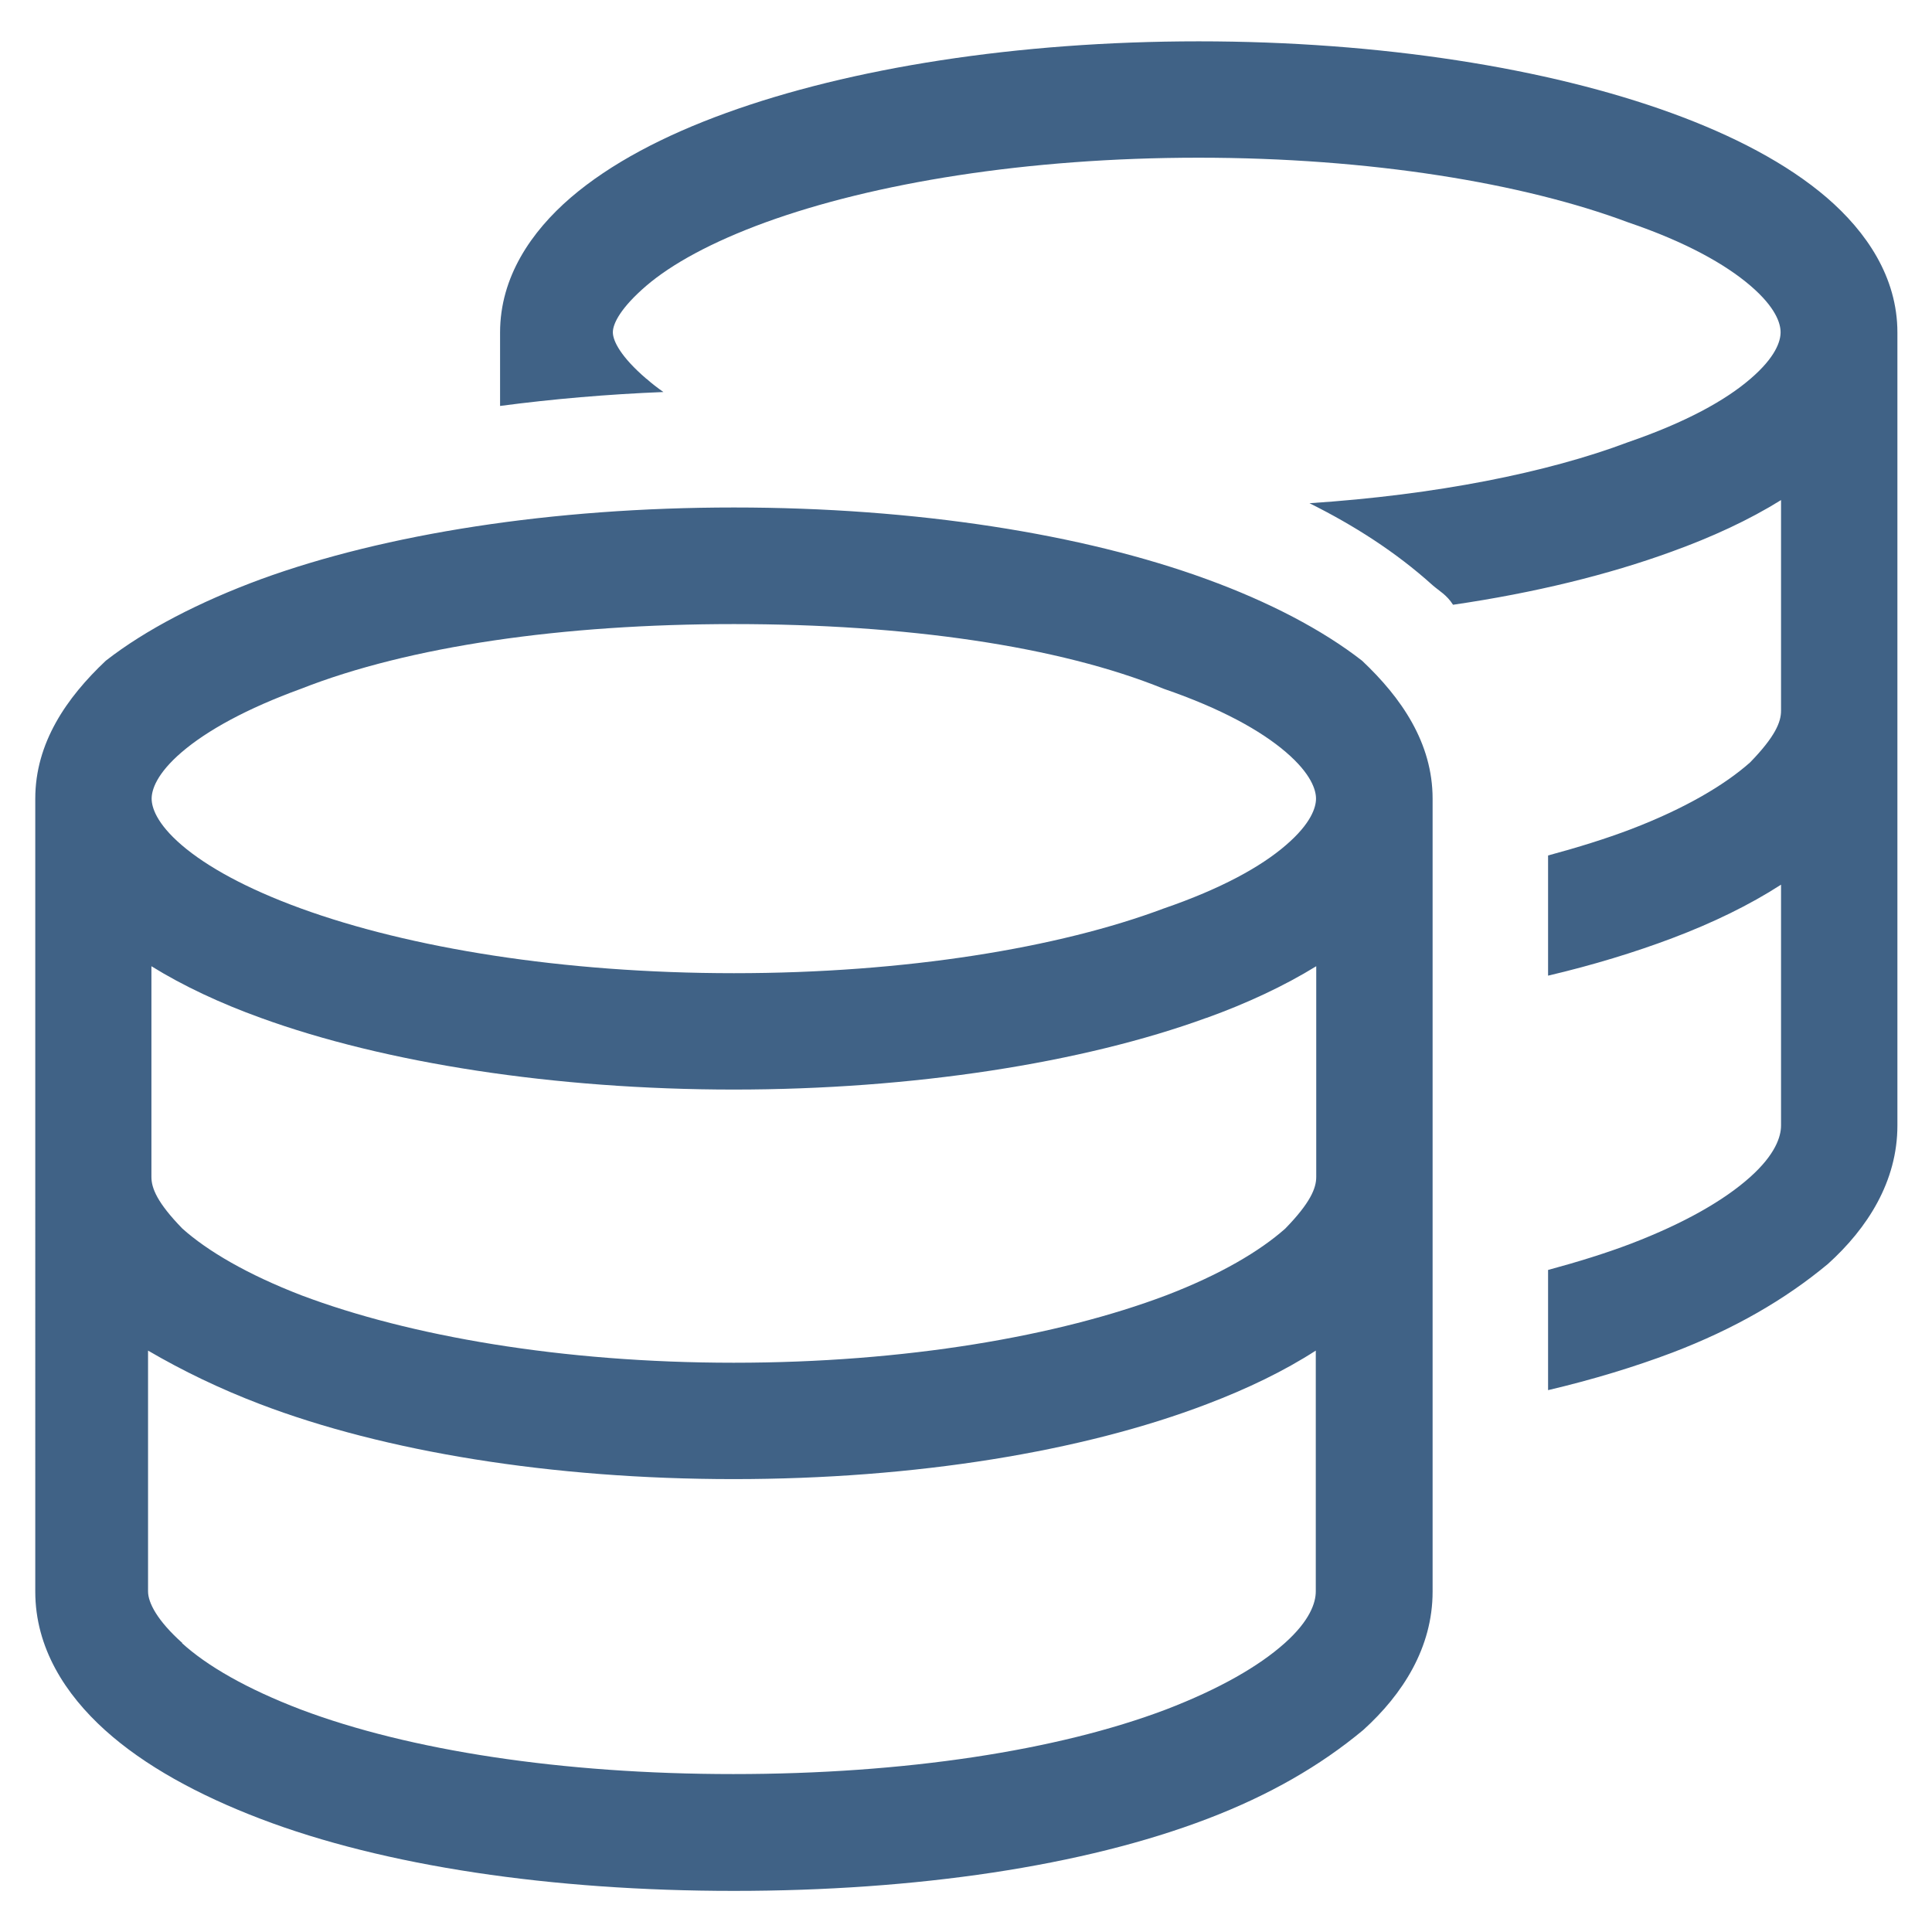 <?xml version="1.0" encoding="UTF-8"?>
<svg id="Ebene_1" data-name="Ebene 1" xmlns="http://www.w3.org/2000/svg" viewBox="0 0 86 86">
  <defs>
    <style>
      .cls-1 {
        fill: #406286;
      }
    </style>
  </defs>
  <path class="cls-1" d="M8.1,73.14c1.12,1.02,2.89,2.04,5.3,2.96,4.8,1.81,11.59,2.87,19.24,2.87s14.44-1.05,19.25-2.87c2.4-.92,4.16-1.94,5.3-2.96,1.12-1,1.38-1.8,1.38-2.3v-10.72c-1.41,.91-3.05,1.7-4.84,2.38-5.51,2.11-12.98,3.34-21.08,3.34s-15.56-1.23-21.08-3.34c-1.78-.68-3.42-1.47-4.98-2.38v10.72c0,.5,.41,1.3,1.53,2.3m45.58-27.83c-5.51,2.01-13.09,3.19-21.04,3.19s-15.53-1.18-21.05-3.19c-1.8-.65-3.45-1.42-4.87-2.3v9.38c0,.5,.26,1.15,1.38,2.3,1.12,1,2.89,2.04,5.3,2.97,4.8,1.81,11.59,3,19.24,3s14.44-1.18,19.25-3c2.4-.92,4.16-1.96,5.3-2.97,1.12-1.15,1.38-1.8,1.38-2.3v-9.38c-1.43,.88-3.08,1.65-4.88,2.3m-45.62-7.69c1.12,.96,2.89,1.94,5.31,2.82,4.81,1.75,11.63,2.88,19.27,2.88s14.47-1.13,19.13-2.88c2.56-.88,4.33-1.86,5.44-2.82,1.13-.97,1.34-1.69,1.34-2.07s-.21-1.1-1.34-2.07c-1.12-.96-2.88-1.94-5.44-2.82-4.67-1.9-11.49-2.88-19.13-2.88s-14.47,.99-19.27,2.88c-2.42,.88-4.19,1.86-5.31,2.82-1.13,.97-1.34,1.69-1.34,2.07s.21,1.1,1.34,2.07m-6.52-2.07c0-2.48,1.39-4.49,3.14-6.14,1.77-1.38,4.17-2.62,6.91-3.63,5.51-2.01,12.95-3.19,21.05-3.19s15.54,1.18,21.04,3.19c2.75,1,5.15,2.25,6.92,3.63,1.75,1.65,3.14,3.66,3.14,6.14v35.3c0,2.49-1.33,4.57-3.09,6.16-1.91,1.59-4.18,2.9-6.93,3.95-5.51,2.11-12.98,3.21-21.08,3.21s-15.56-1.1-21.08-3.21c-2.75-1.05-5.16-2.36-6.92-3.95-1.76-1.59-3.1-3.66-3.1-6.16V35.54ZM28.79,16.87c.21,.19,.47,.39,.74,.58-2.49,.1-4.92,.31-7.27,.62v-3.27c0-2.47,1.39-4.49,3.14-6,1.77-1.52,4.16-2.77,6.92-3.77,5.51-2,12.94-3.19,21.04-3.19s15.54,1.19,21.04,3.19c2.75,1,5.15,2.25,6.92,3.77,1.75,1.51,3.14,3.53,3.14,6V50.1c0,2.49-1.33,4.57-3.09,6.16-1.91,1.59-4.18,2.9-6.93,3.95-1.67,.63-3.53,1.2-5.53,1.67v-5.35c1.33-.36,2.56-.74,3.69-1.17,2.4-.92,4.16-1.94,5.3-2.96,1.12-1,1.38-1.8,1.38-2.3v-10.72c-1.41,.91-3.04,1.7-4.84,2.38-1.67,.63-3.53,1.2-5.53,1.67v-5.35c1.33-.36,2.56-.74,3.69-1.17,2.4-.92,4.16-1.96,5.3-2.97,1.12-1.15,1.38-1.8,1.38-2.3v-9.38c-1.43,.89-3.08,1.65-4.88,2.3-2.8,1.02-6.09,1.83-9.72,2.36-.29-.45-.6-.6-.91-.87-1.64-1.48-3.51-2.67-5.48-3.65,5.62-.37,10.59-1.36,14.19-2.72,2.56-.88,4.33-1.86,5.44-2.82,1.13-.97,1.34-1.68,1.34-2.07s-.21-1.1-1.34-2.07c-1.12-.96-2.88-1.95-5.44-2.82-4.67-1.75-11.49-2.88-19.13-2.88s-14.47,1.13-19.28,2.88c-2.41,.88-4.18,1.86-5.3,2.82-1.13,.97-1.49,1.68-1.49,2.07s.36,1.1,1.49,2.07"/>
</svg>